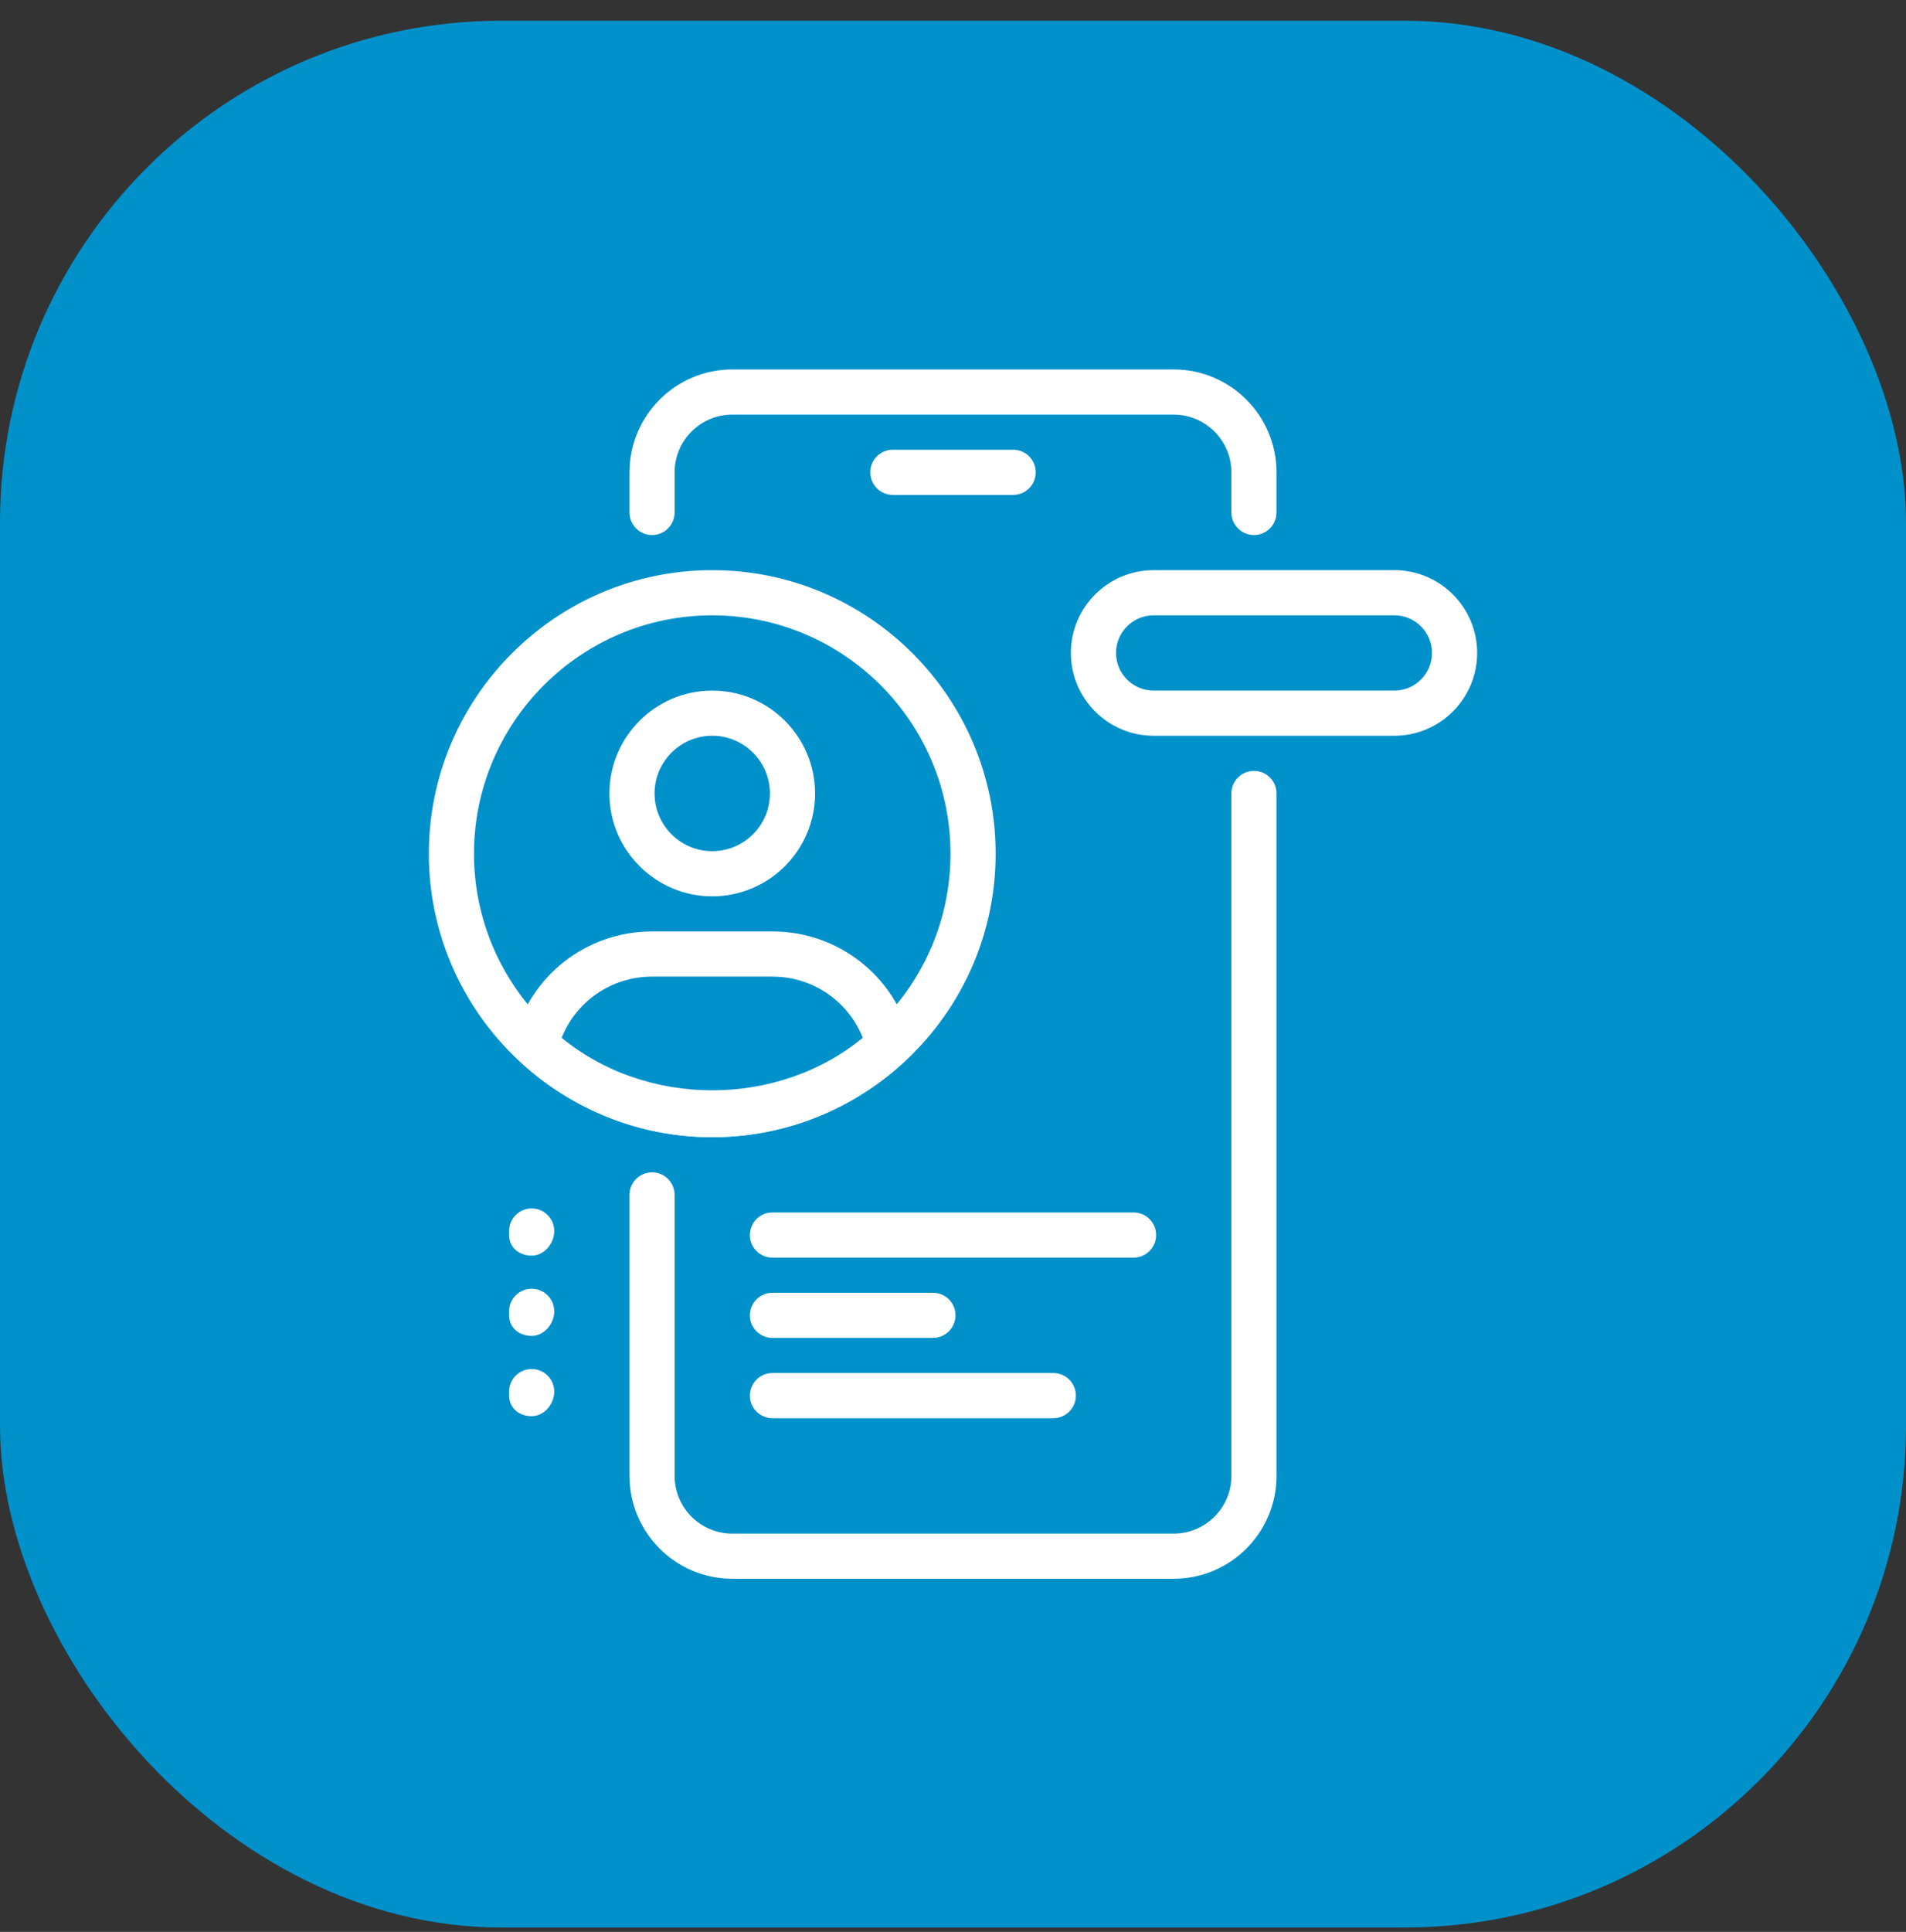 <svg xmlns="http://www.w3.org/2000/svg" width="76" height="77" viewBox="0 0 76 77" fill="none"><rect x="0" y="0" width="76" height="77" fill="#333333" stroke="none"/><rect y="0.825" width="76" height="76" rx="20" fill="#0091CB"></rect><path d="M40.4 19.625H35.6C35.159 19.625 34.8 19.266 34.8 18.825C34.8 18.383 35.159 18.025 35.6 18.025H40.4C40.842 18.025 41.2 18.383 41.2 18.825C41.2 19.266 40.842 19.625 40.4 19.625Z" fill="white" stroke="white" stroke-width="0.2"></path><path d="M46.8 62.825H29.2C26.994 62.825 25.2 61.029 25.2 58.825V47.625C25.2 47.183 25.559 46.825 26 46.825C26.442 46.825 26.8 47.183 26.8 47.625V58.825C26.8 60.148 27.877 61.225 29.2 61.225H46.8C48.123 61.225 49.2 60.148 49.2 58.825V31.625C49.2 31.183 49.559 30.825 50 30.825C50.442 30.825 50.8 31.183 50.8 31.625V58.825C50.8 61.029 49.007 62.825 46.8 62.825Z" fill="white" stroke="white" stroke-width="0.2"></path><path d="M50 21.225C49.559 21.225 49.2 20.866 49.2 20.425V18.825C49.2 17.502 48.123 16.425 46.8 16.425H29.2C27.877 16.425 26.8 17.502 26.8 18.825V20.425C26.8 20.866 26.442 21.225 26 21.225C25.559 21.225 25.2 20.866 25.2 20.425V18.825C25.2 16.62 26.994 14.825 29.2 14.825H46.8C49.007 14.825 50.8 16.62 50.8 18.825V20.425C50.8 20.866 50.442 21.225 50 21.225Z" fill="white" stroke="white" stroke-width="0.2"></path><path d="M37.2 53.225H30.8C30.358 53.225 30 52.866 30 52.425C30 51.983 30.358 51.625 30.8 51.625H37.2C37.642 51.625 38 51.983 38 52.425C38 52.866 37.642 53.225 37.2 53.225Z" fill="white" stroke="white" stroke-width="0.2"></path><path d="M42 56.425H30.8C30.358 56.425 30 56.066 30 55.625C30 55.183 30.358 54.825 30.8 54.825H42C42.442 54.825 42.8 55.183 42.8 55.625C42.8 56.066 42.442 56.425 42 56.425Z" fill="white" stroke="white" stroke-width="0.2"></path><path d="M45.2 50.025H30.8C30.358 50.025 30 49.666 30 49.225C30 48.783 30.358 48.425 30.8 48.425H45.2C45.642 48.425 46 48.783 46 49.225C46 49.666 45.642 50.025 45.2 50.025Z" fill="white" stroke="white" stroke-width="0.2"></path><path d="M28.4 35.625C26.194 35.625 24.4 33.83 24.4 31.625C24.4 29.42 26.194 27.625 28.4 27.625C30.607 27.625 32.4 29.42 32.4 31.625C32.4 33.83 30.607 35.625 28.4 35.625ZM28.4 29.225C27.077 29.225 26 30.302 26 31.625C26 32.948 27.077 34.025 28.4 34.025C29.724 34.025 30.8 32.948 30.8 31.625C30.8 30.302 29.724 29.225 28.4 29.225Z" fill="white" stroke="white" stroke-width="0.2"></path><path d="M28.4 45.225C25.594 45.225 22.901 44.165 20.818 42.245C20.603 42.047 20.514 41.748 20.584 41.466C21.199 38.969 23.426 37.225 26 37.225H30.8C33.375 37.225 35.602 38.969 36.218 41.465C36.288 41.748 36.197 42.047 35.984 42.244C33.899 44.165 31.207 45.225 28.4 45.225ZM22.277 41.396C25.736 44.277 31.064 44.277 34.523 41.396C33.947 39.861 32.477 38.825 30.8 38.825H26C24.323 38.825 22.853 39.861 22.277 41.396Z" fill="white" stroke="white" stroke-width="0.2"></path><path d="M28.4 45.225C22.226 45.225 17.2 40.201 17.2 34.025C17.2 27.849 22.226 22.825 28.4 22.825C34.575 22.825 39.6 27.849 39.6 34.025C39.6 40.201 34.575 45.225 28.4 45.225ZM28.4 24.425C23.106 24.425 18.8 28.73 18.8 34.025C18.8 39.319 23.106 43.625 28.4 43.625C33.695 43.625 38 39.319 38 34.025C38 28.73 33.695 24.425 28.4 24.425Z" fill="white" stroke="white" stroke-width="0.2"></path><path d="M21.2 49.945C20.759 49.945 20.4 49.666 20.4 49.225V49.065C20.4 48.623 20.759 48.265 21.2 48.265C21.642 48.265 22 48.623 22 49.065C22 49.506 21.642 49.945 21.2 49.945Z" fill="white" stroke="white" stroke-width="0.2"></path><path d="M21.2 53.145C20.759 53.145 20.4 52.866 20.4 52.425V52.265C20.4 51.823 20.759 51.465 21.2 51.465C21.642 51.465 22 51.823 22 52.265C22 52.706 21.642 53.145 21.2 53.145Z" fill="white" stroke="white" stroke-width="0.2"></path><path d="M21.2 56.345C20.759 56.345 20.4 56.066 20.4 55.625V55.465C20.4 55.023 20.759 54.665 21.2 54.665C21.642 54.665 22 55.023 22 55.465C22 55.906 21.642 56.345 21.2 56.345Z" fill="white" stroke="white" stroke-width="0.2"></path><path d="M55.6 29.225H46C44.236 29.225 42.8 27.79 42.8 26.025C42.8 24.26 44.236 22.825 46 22.825H55.6C57.365 22.825 58.8 24.26 58.8 26.025C58.8 27.79 57.365 29.225 55.6 29.225ZM46 24.425C45.117 24.425 44.4 25.143 44.4 26.025C44.4 26.906 45.117 27.625 46 27.625H55.6C56.483 27.625 57.2 26.906 57.2 26.025C57.2 25.143 56.483 24.425 55.6 24.425H46Z" fill="white" stroke="white" stroke-width="0.2"></path></svg>